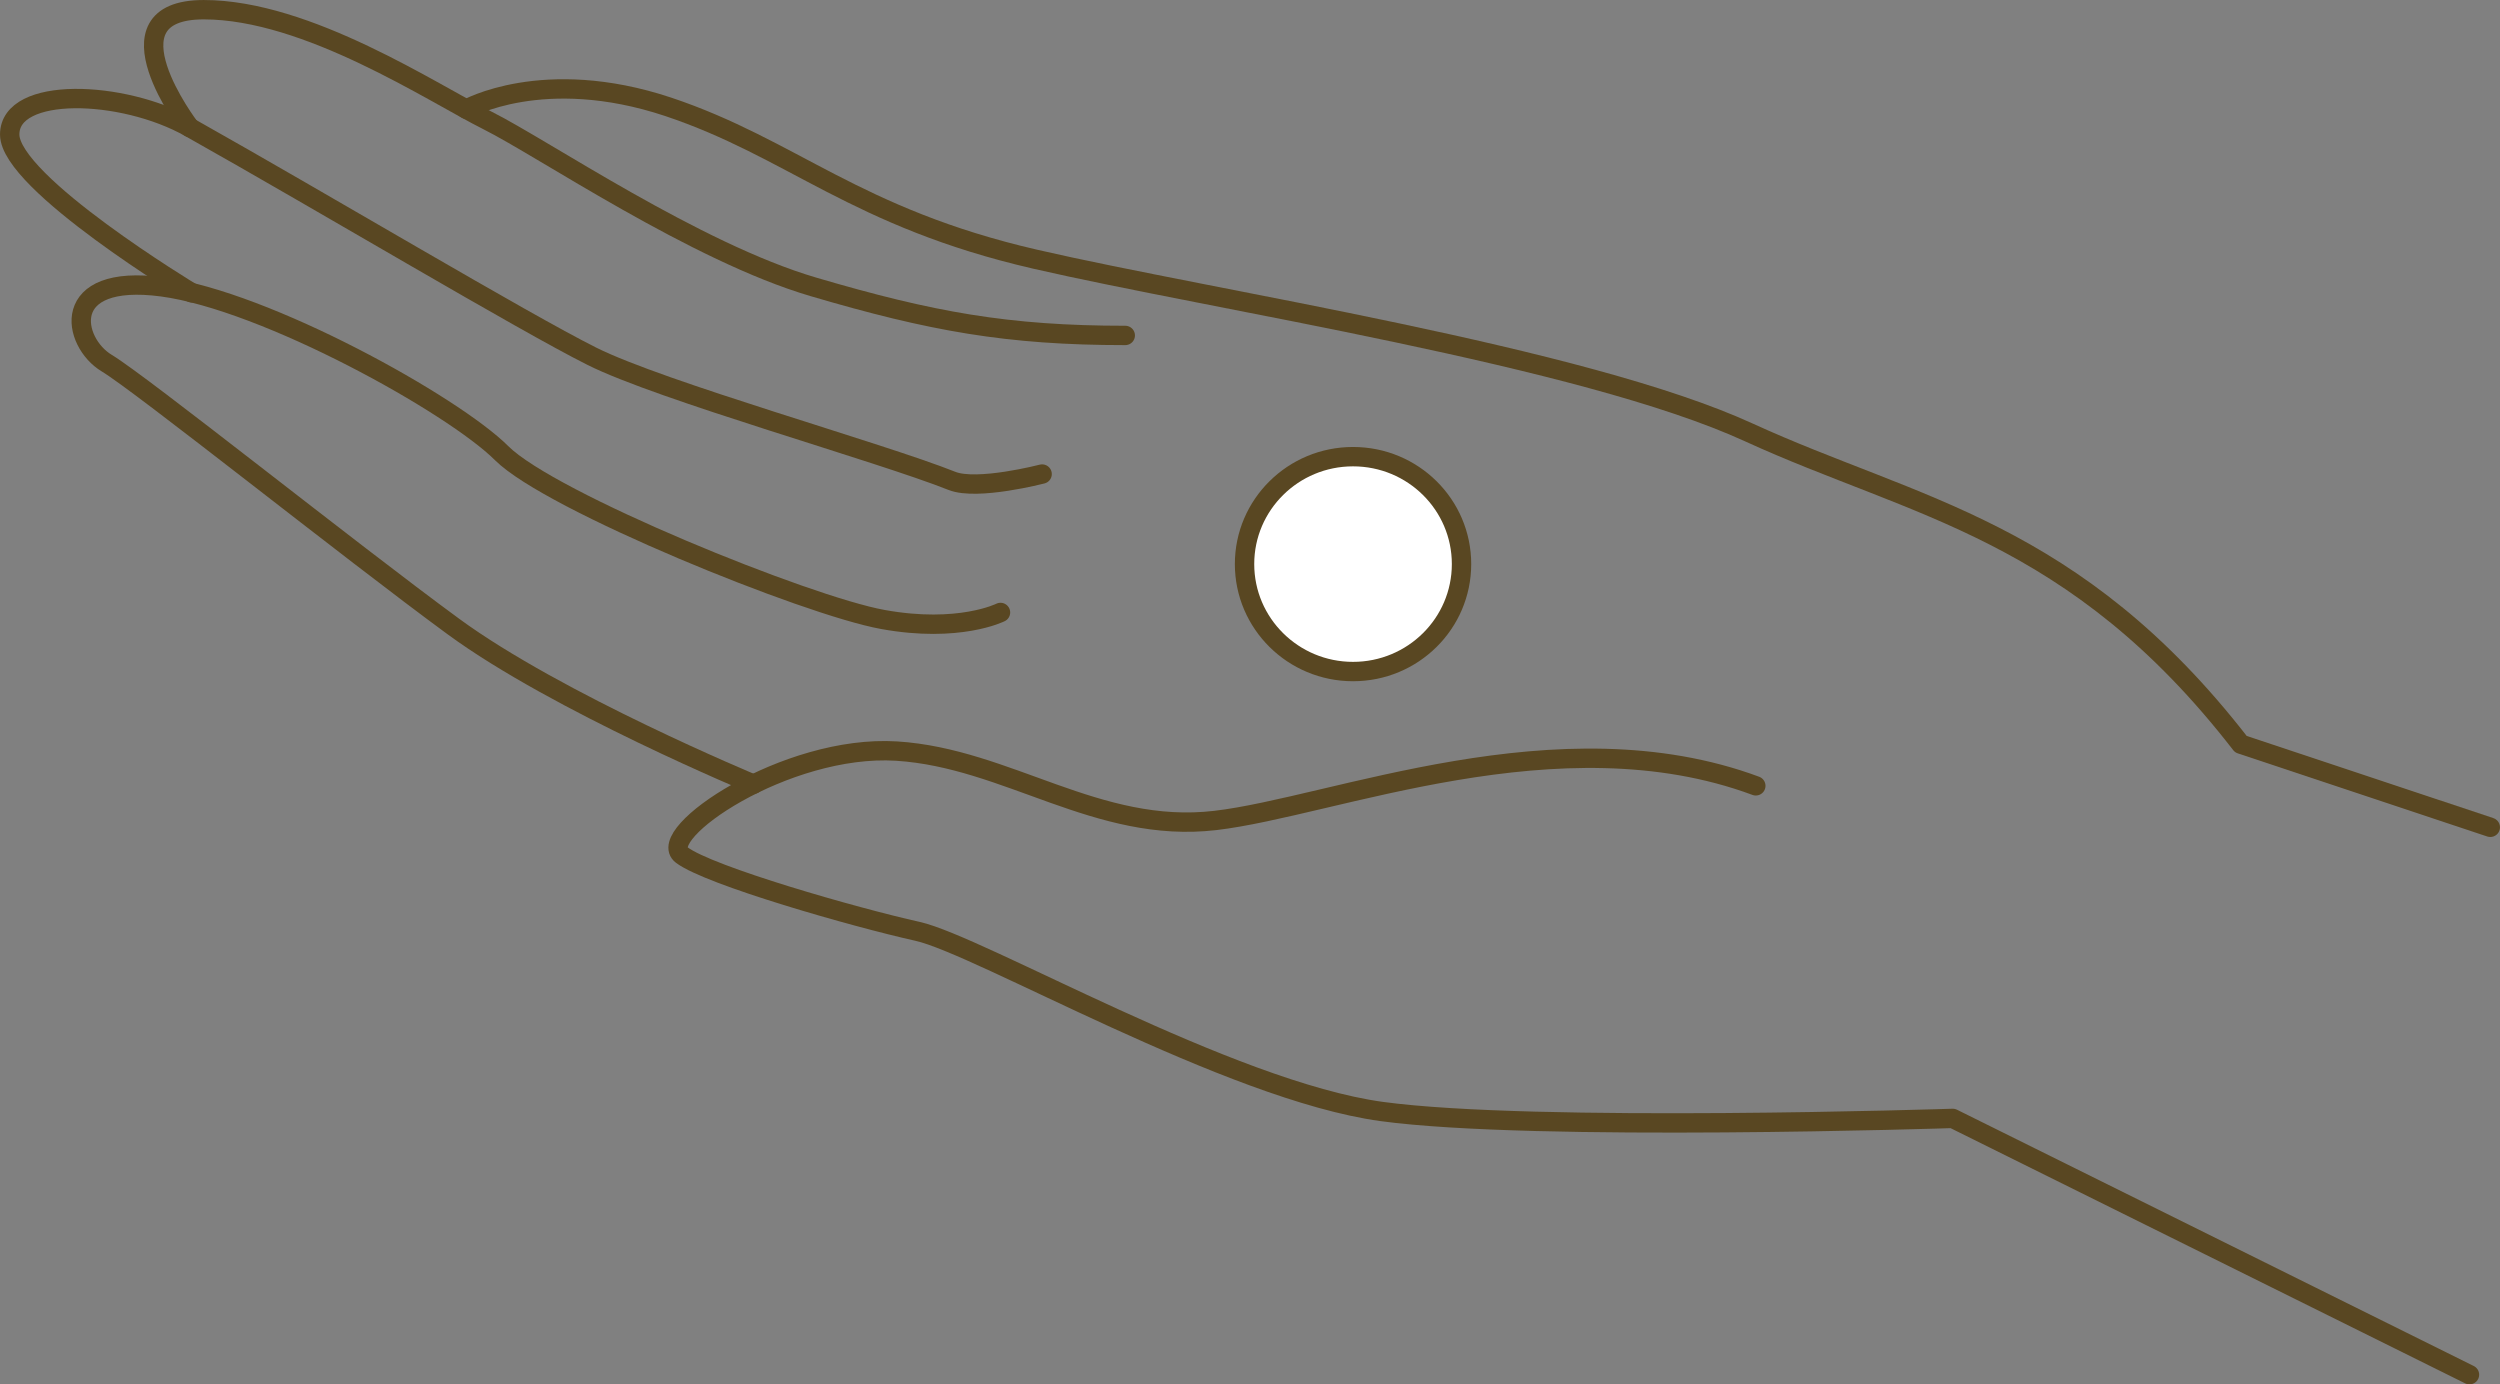 <?xml version="1.0" encoding="UTF-8"?><svg id="b" xmlns="http://www.w3.org/2000/svg" viewBox="0 0 70.594 39.092"><rect x="0" y="0" width="70.594" height="39.092" fill="#808080" stroke="none"/><defs><style>.d{fill:none;stroke:#594722;stroke-linecap:round;stroke-linejoin:round;stroke-width:.547px;}.e{fill:#fff;}</style></defs><g id="c"><g><path class="d" d="m69.732,38.818l-14.592-7.237s-11.822.391-16.125-.195c-4.306-.589-11.35-4.697-13.11-5.088-1.761-.392-5.87-1.566-6.652-2.153-.784-.586,2.934-3.132,6.065-2.936,3.131.197,5.674,2.35,9,1.959,3.326-.39,9.7-3.043,15.262-.978"/><path class="d" d="m21.279,22.144s-5.549-2.303-8.484-4.458c-2.933-2.15-8.804-6.845-9.781-7.432-.98-.589-1.371-2.544,1.564-2.154,2.935.393,8.217,3.329,9.588,4.697,1.369,1.368,8.608,4.306,10.761,4.695,2.153.392,3.325-.198,3.325-.198"/><path class="d" d="m5.417,8.269S.274,5.166.274,3.798c0-1.37,3.182-1.27,5.087-.196,3.826,2.152,9.393,5.477,11.348,6.456,1.957.982,8.142,2.711,10.174,3.522.713.282,2.544-.194,2.544-.194"/><path class="d" d="m5.361,3.602S2.818.274,5.753.274c2.933,0,6.456,2.35,8.022,3.132,1.565.785,5.869,3.718,9.195,4.695,3.326.979,5.479,1.371,8.805,1.371"/><path class="d" d="m13.167,3.083s2.172-1.24,5.694-.069c3.521,1.177,5.284,3.132,10.369,4.305,5.088,1.174,15.458,2.739,20.154,4.892,4.695,2.152,9.195,2.739,13.892,8.803l7.044,2.347"/><path class="e" d="m41.27,15.928c0,1.676-1.37,3.035-3.064,3.035-1.691,0-3.063-1.359-3.063-3.035s1.372-3.033,3.063-3.033c1.694,0,3.064,1.357,3.064,3.033"/><path class="d" d="m41.27,15.928c0,1.676-1.37,3.035-3.064,3.035-1.691,0-3.063-1.359-3.063-3.035s1.372-3.033,3.063-3.033c1.694,0,3.064,1.357,3.064,3.033Z"/></g></g></svg>